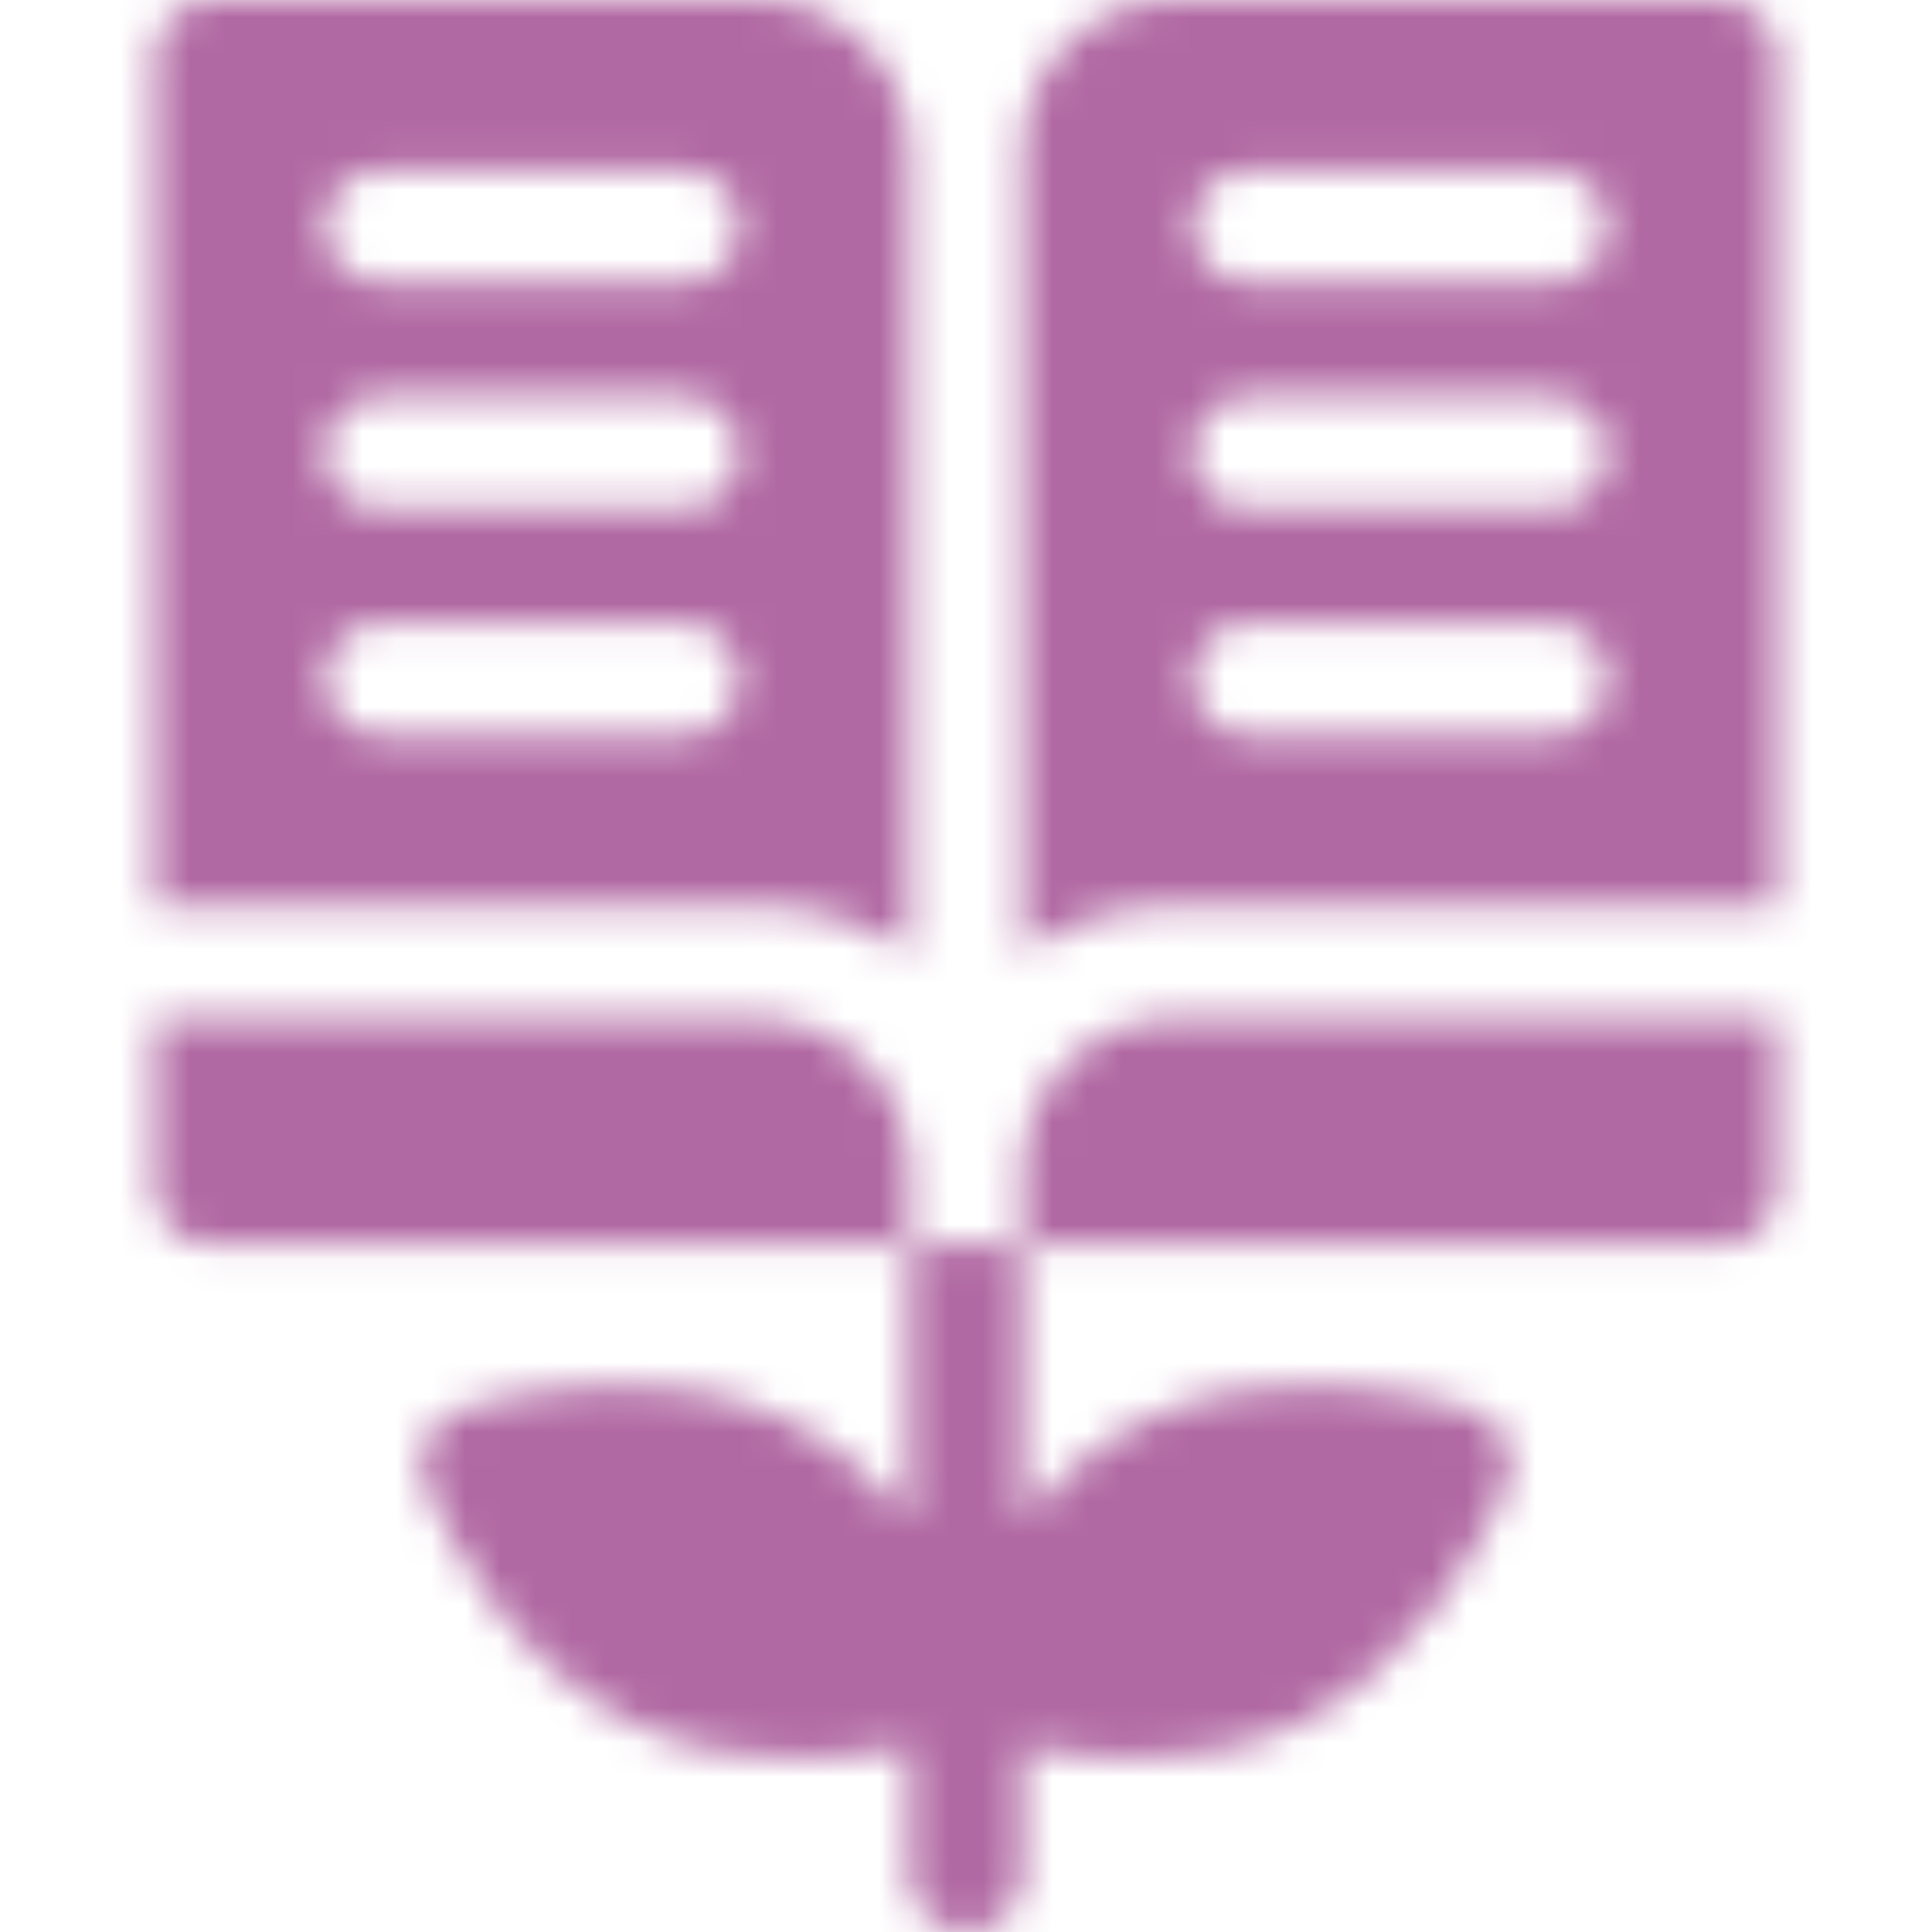 <?xml version="1.0" encoding="UTF-8"?>
<svg xmlns="http://www.w3.org/2000/svg" width="56" height="56" viewBox="0 0 56 56" fill="none">
  <mask id="mask0_35_536" style="mask-type:alpha" maskUnits="userSpaceOnUse" x="4" y="0" width="48" height="56">
    <path d="M29.641 33.906V36.094H49.875C50.781 36.094 51.516 35.359 51.516 34.453V29.531H34.016C31.599 29.531 29.641 31.49 29.641 33.906Z" fill="black"></path>
    <path d="M21.984 29.531H4.484V34.453C4.484 35.359 5.219 36.094 6.125 36.094H26.359V33.906C26.359 31.49 24.401 29.531 21.984 29.531Z" fill="black"></path>
    <path d="M26.359 44.036C25.409 42.902 24.183 41.81 22.645 41.093C19.046 39.415 14.959 40.367 13.369 40.854C12.925 40.99 12.559 41.309 12.363 41.729C12.167 42.149 12.158 42.635 12.339 43.063C12.988 44.594 14.886 48.337 18.485 50.015C20.021 50.731 21.644 50.969 23.122 50.969C24.344 50.969 25.466 50.806 26.359 50.617V54.359C26.359 55.265 27.094 56 28 56C28.906 56 29.641 55.265 29.641 54.359V50.617C30.534 50.806 31.656 50.969 32.878 50.969C34.356 50.969 35.979 50.731 37.515 50.015C41.114 48.337 43.012 44.594 43.661 43.063C43.842 42.635 43.833 42.149 43.637 41.729C43.441 41.309 43.075 40.99 42.631 40.854C41.041 40.367 36.954 39.415 33.355 41.093C31.817 41.81 30.591 42.902 29.641 44.036V36.094H26.359V44.036Z" fill="black"></path>
    <path d="M49.875 0H34.016C31.599 0 29.641 1.959 29.641 4.375V27.629C30.882 26.761 32.39 26.25 34.016 26.25H51.516V1.641C51.516 0.735 50.781 0 49.875 0ZM44.953 21.328H36.203C35.297 21.328 34.562 20.594 34.562 19.688C34.562 18.781 35.297 18.047 36.203 18.047H44.953C45.859 18.047 46.594 18.781 46.594 19.688C46.594 20.594 45.859 21.328 44.953 21.328ZM44.953 14.766H36.203C35.297 14.766 34.562 14.031 34.562 13.125C34.562 12.219 35.297 11.484 36.203 11.484H44.953C45.859 11.484 46.594 12.219 46.594 13.125C46.594 14.031 45.859 14.766 44.953 14.766ZM44.953 8.203H36.203C35.297 8.203 34.562 7.469 34.562 6.562C34.562 5.656 35.297 4.922 36.203 4.922H44.953C45.859 4.922 46.594 5.656 46.594 6.562C46.594 7.469 45.859 8.203 44.953 8.203Z" fill="black"></path>
    <path d="M26.359 27.629V4.375C26.359 1.959 24.401 0 21.984 0H6.125C5.219 0 4.484 0.735 4.484 1.641V26.25H21.984C23.61 26.25 25.118 26.761 26.359 27.629ZM19.797 21.328H11.047C10.141 21.328 9.406 20.594 9.406 19.688C9.406 18.781 10.141 18.047 11.047 18.047H19.797C20.703 18.047 21.438 18.781 21.438 19.688C21.438 20.594 20.703 21.328 19.797 21.328ZM19.797 14.766H11.047C10.141 14.766 9.406 14.031 9.406 13.125C9.406 12.219 10.141 11.484 11.047 11.484H19.797C20.703 11.484 21.438 12.219 21.438 13.125C21.438 14.031 20.703 14.766 19.797 14.766ZM19.797 8.203H11.047C10.141 8.203 9.406 7.469 9.406 6.562C9.406 5.656 10.141 4.922 11.047 4.922H19.797C20.703 4.922 21.438 5.656 21.438 6.562C21.438 7.469 20.703 8.203 19.797 8.203Z" fill="black"></path>
  </mask>
  <g mask="url(#mask0_35_536)">
    <rect x="-3.5" y="-4.491" width="64" height="64" fill="#B169A3"></rect>
  </g>
</svg>

